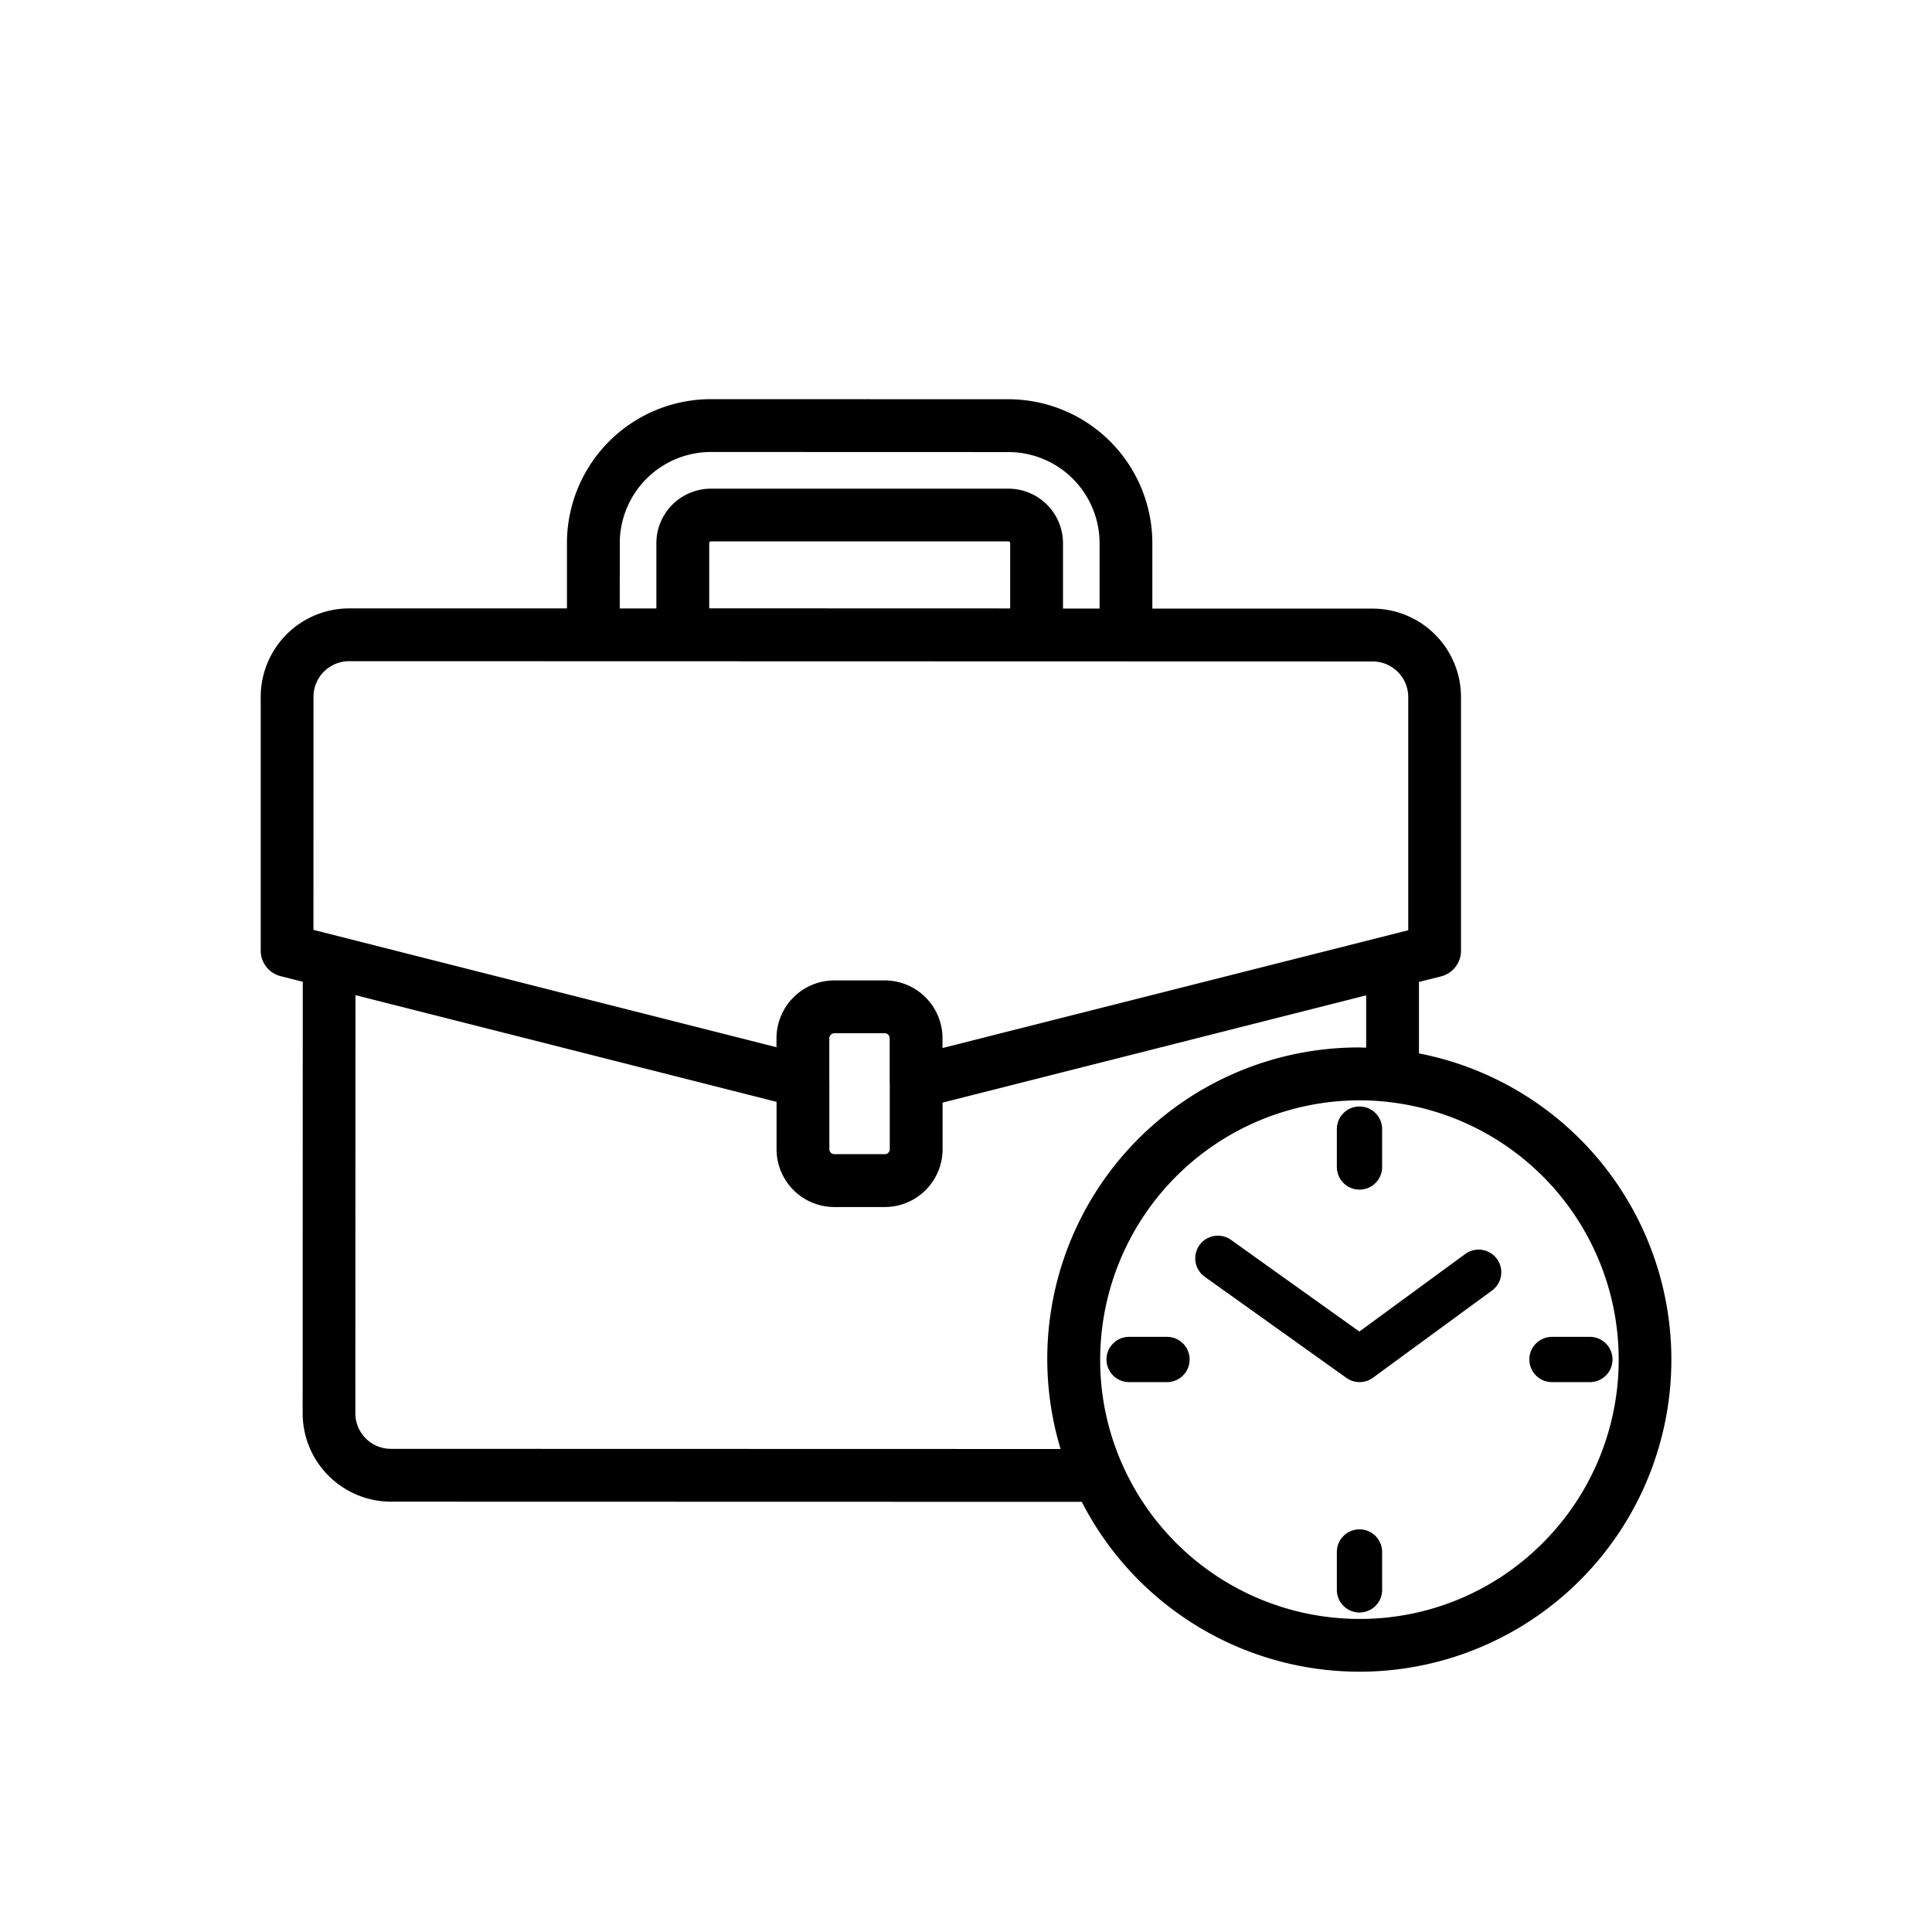 <svg height="512" viewBox="0 0 128 128" width="512" xmlns="http://www.w3.org/2000/svg"><g><path d="m97.073 83.082-7.013 5.137-8.5-6.072a1.5 1.5 0 0 0 -1.744 2.442l9.386 6.7a1.5 1.5 0 0 0 1.759-.011l7.89-5.778a1.5 1.5 0 1 0 -1.774-2.42z"/><path d="m90.07 78.816a1.5 1.5 0 0 0 1.5-1.5v-2.509a1.5 1.5 0 0 0 -3 0v2.509a1.5 1.5 0 0 0 1.5 1.5z"/><path d="m90.07 101.324a1.5 1.5 0 0 0 -1.5 1.5v2.509a1.5 1.5 0 0 0 3 0v-2.509a1.5 1.5 0 0 0 -1.5-1.5z"/><path d="m105.333 88.57h-2.509a1.5 1.5 0 0 0 0 3h2.509a1.5 1.5 0 0 0 0-3z"/><path d="m77.316 88.57h-2.509a1.5 1.5 0 0 0 0 3h2.509a1.5 1.5 0 0 0 0-3z"/><path d="m94.01 69.79v-4.733l1.463-.369a1.752 1.752 0 0 0 1.322-1.7v-16.793a5.864 5.864 0 0 0 -5.863-5.873h-14.586v-4.331a9.543 9.543 0 0 0 -9.535-9.54l-19.711-.006a9.544 9.544 0 0 0 -9.538 9.536v4.328h-14.426a5.862 5.862 0 0 0 -5.863 5.871v16.794a1.748 1.748 0 0 0 1.321 1.7l1.465.371-.008 28.591a5.859 5.859 0 0 0 5.849 5.853l45.77.011a20.682 20.682 0 0 0 18.389 11.255h.006a20.673 20.673 0 0 0 3.945-40.965zm-39.067 1.81v-2.813a.341.341 0 0 1 .332-.333h3.345a.328.328 0 0 1 .323.332v2.895c0 .018.006.036.006.055v4.4a.327.327 0 0 1 -.33.33h-3.342a.331.331 0 0 1 -.329-.33v-4.5c.001-.01-.004-.021-.005-.036zm-13.881-35.619a6.045 6.045 0 0 1 6.038-6.036l19.714.006a6.045 6.045 0 0 1 6.036 6.039v4.327h-2.424v-4.328a3.619 3.619 0 0 0 -3.613-3.613h-19.714a3.618 3.618 0 0 0 -3.613 3.611v4.323h-2.425zm5.925 0a.113.113 0 0 1 .113-.112h19.712a.114.114 0 0 1 .115.112v4.329l-19.939-.006zm-26.218 10.195a2.363 2.363 0 0 1 2.364-2.371l67.8.018a2.364 2.364 0 0 1 2.367 2.377v15.431l-30.856 7.804v-.647a3.833 3.833 0 0 0 -3.823-3.833h-3.344a3.838 3.838 0 0 0 -3.833 3.832v.595l-30.679-7.776zm3.465 49.124a2.346 2.346 0 0 1 -.691-1.669l.008-27.7 27.898 7.069v3.139a3.835 3.835 0 0 0 3.829 3.831h3.34a3.835 3.835 0 0 0 3.831-3.829v-3.089l28.062-7.107v3.465c-.148 0-.289-.013-.44-.013h-.007a20.633 20.633 0 0 0 -19.797 26.603l-44.367-.011a2.343 2.343 0 0 1 -1.666-.689zm77.973 6.929a17.066 17.066 0 0 1 -12.143 5.03 17.19 17.19 0 0 1 -15.7-10.218 16.984 16.984 0 0 1 -1.475-6.966 17.2 17.2 0 0 1 17.175-17.175h.005a15.948 15.948 0 0 1 1.991.119 17.176 17.176 0 0 1 10.147 29.211z"/></g></svg>